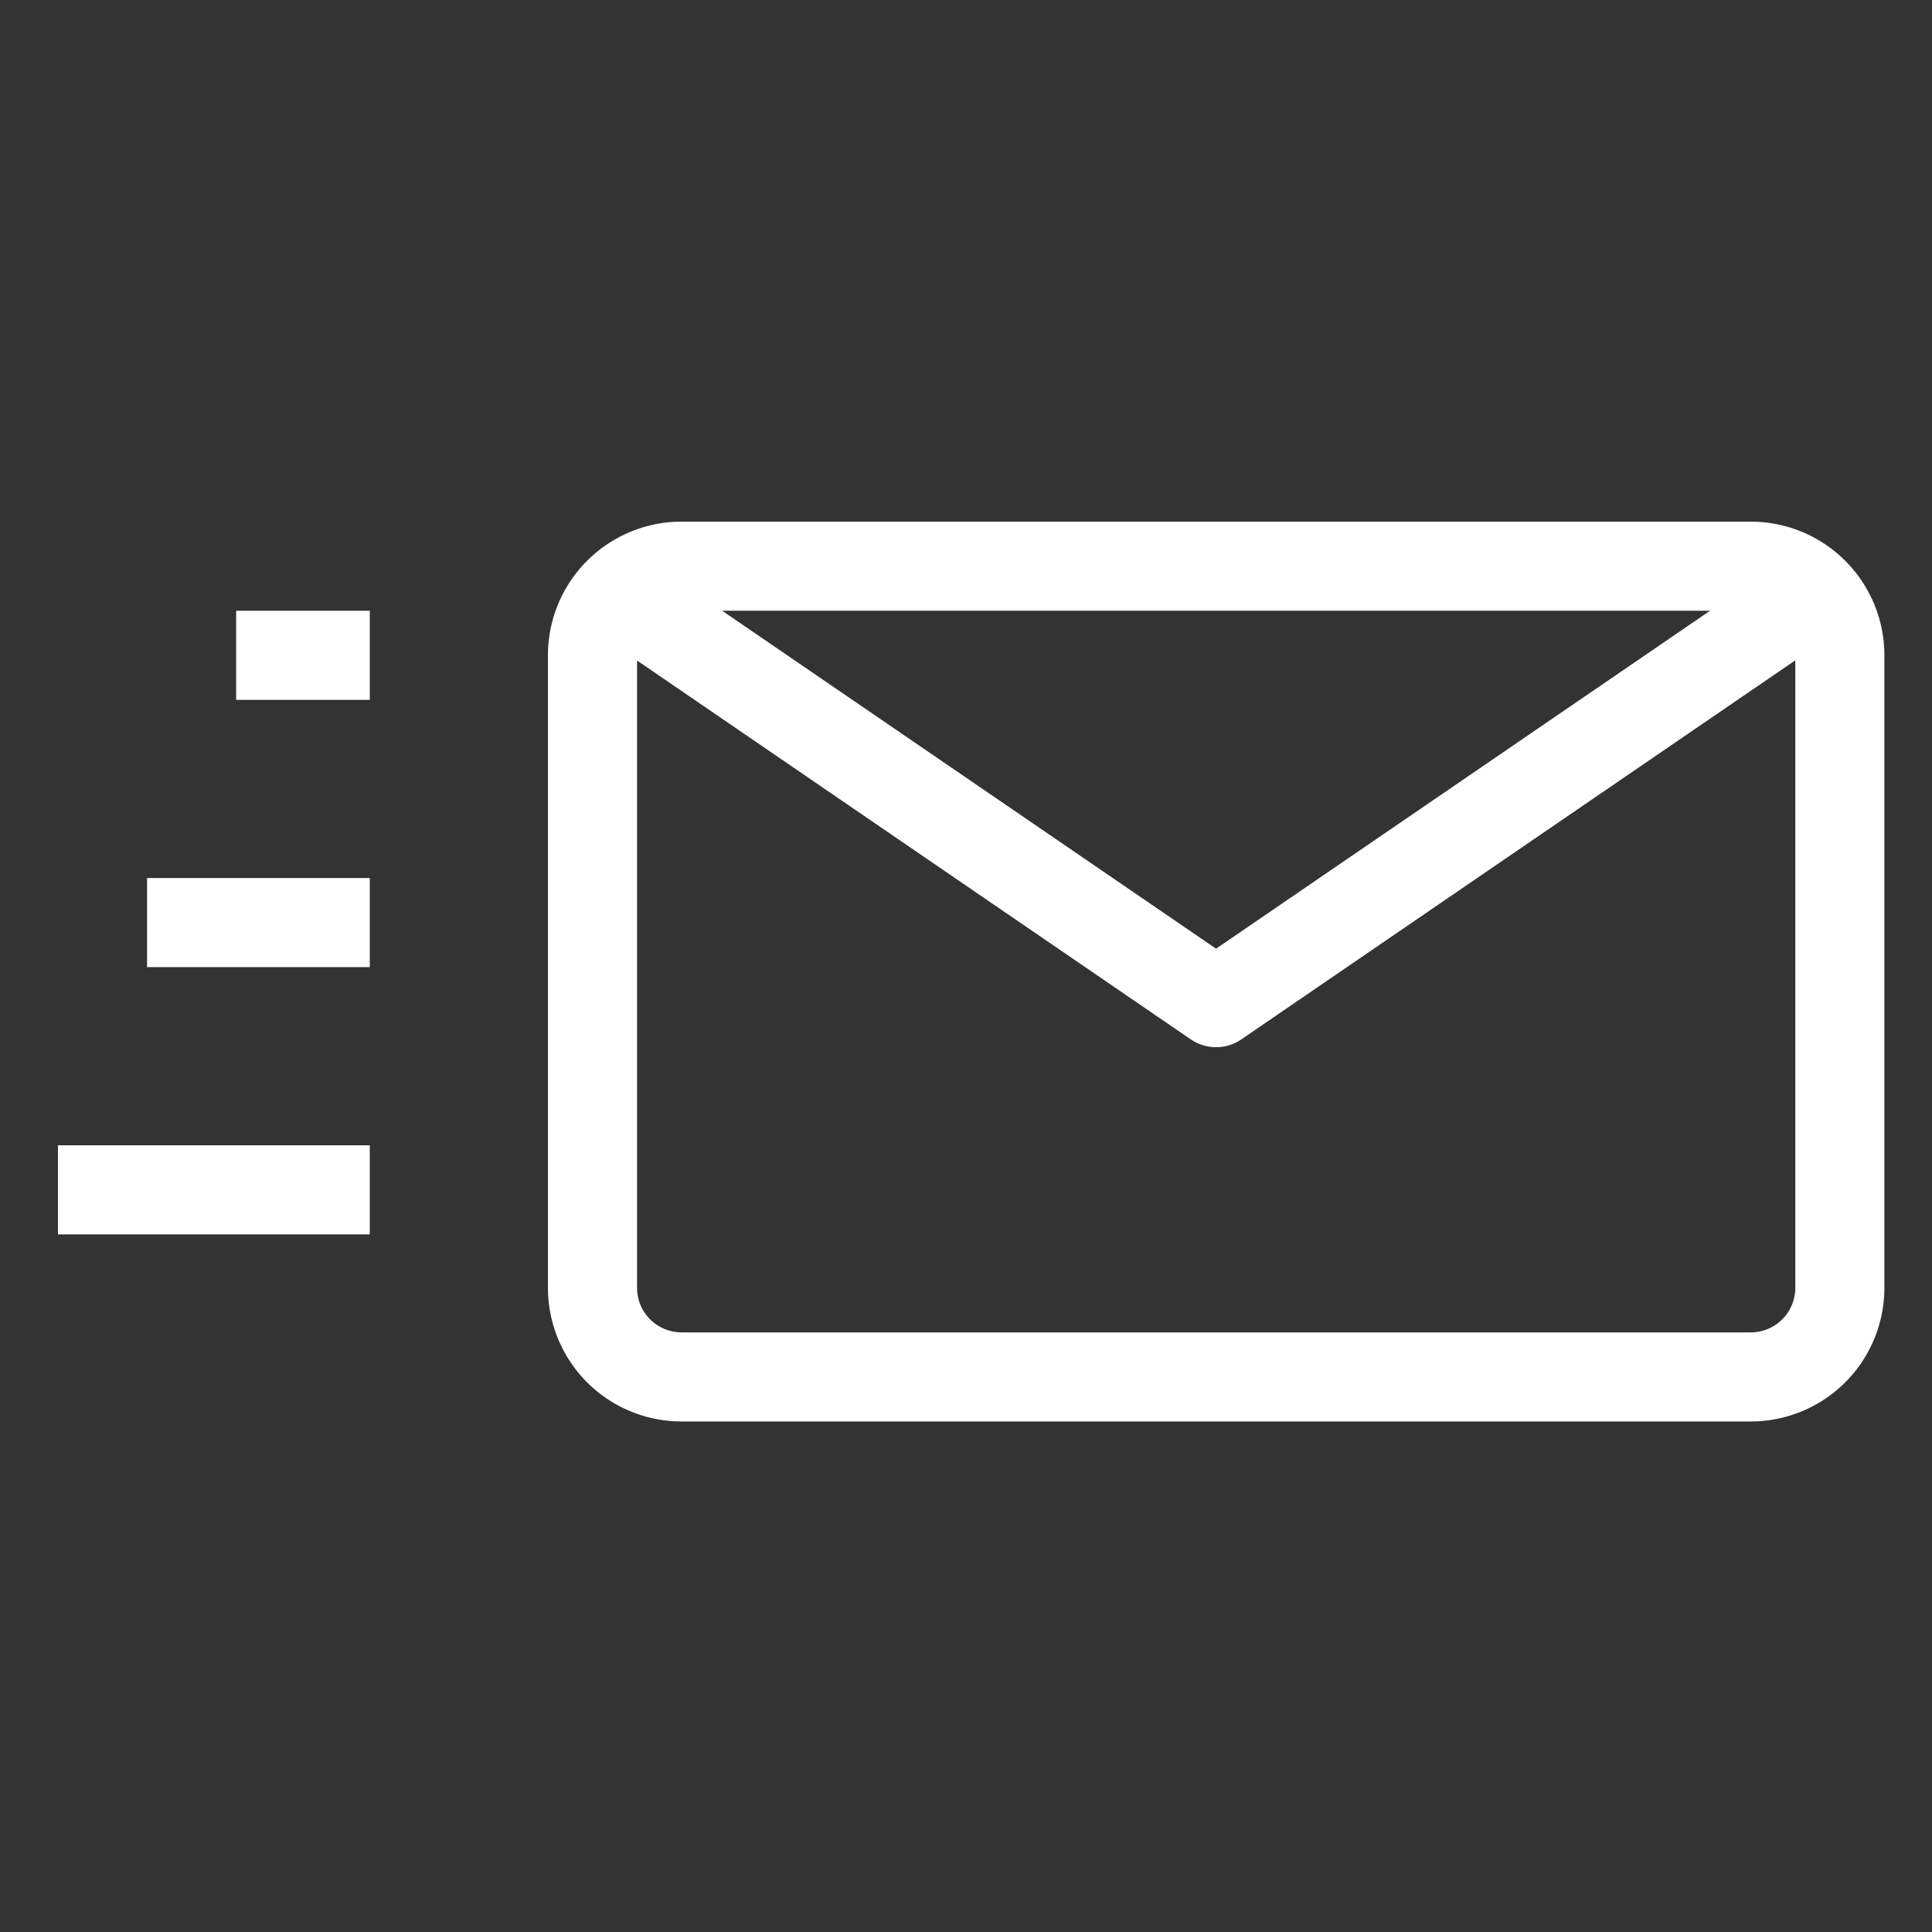 <svg xmlns="http://www.w3.org/2000/svg" xmlns:xlink="http://www.w3.org/1999/xlink" width="100" height="100" viewBox="0 0 100 100">
  <rect x="0" y="0" width="100" height="100" fill="#333333" stroke="none"/>
  <defs>
    <clipPath id="clip-Icon-mail">
      <rect width="100" height="100"/>
    </clipPath>
    <!-- Styles -->
    <style>
        path {
            fill: #fff;
        }
    </style>
    <!-- /Styles -->
  </defs>
  <g id="Icon-mail" clip-path="url(#clip-Icon-mail)">
    <g id="download" transform="translate(3 27)">
      <path id="Path_40" data-name="Path 40" d="M287.2,274.389a6.917,6.917,0,0,1,6.918-6.917h55.338a6.917,6.917,0,0,1,6.917,6.917V307.13a6.917,6.917,0,0,1-6.917,6.917H294.118a6.917,6.917,0,0,1-6.918-6.917Zm6.918-2.306a2.306,2.306,0,0,0-2.306,2.306V307.13a2.306,2.306,0,0,0,2.306,2.306h55.338a2.306,2.306,0,0,0,2.306-2.306V274.389a2.306,2.306,0,0,0-2.306-2.306Z" transform="translate(-261.838 -267.472)" fill-rule="evenodd"/>
      <path id="Path_41" data-name="Path 41" d="M329.066,300.892,298.4,279.91,301,276.1l29.364,20.091L359.733,276.1l2.6,3.806-30.666,20.982a2.3,2.3,0,0,1-2.6,0Z" transform="translate(-270.421 -274.087)" fill-rule="evenodd"/>
      <path id="Path_42" data-name="Path 42" d="M225.059,291.818h-6.917v-4.612h6.917Z" transform="translate(-208.919 -282.594)" fill-rule="evenodd"/>
      <path id="Path_43" data-name="Path 43" d="M209.94,351.018H198.412v-4.612H209.94Z" transform="translate(-193.8 -327.959)" fill-rule="evenodd"/>
      <path id="Path_44" data-name="Path 44" d="M194.818,410.211h-16.14V405.6h16.14Z" transform="translate(-178.678 -373.319)" fill-rule="evenodd"/>
    </g>
  </g>
</svg>
